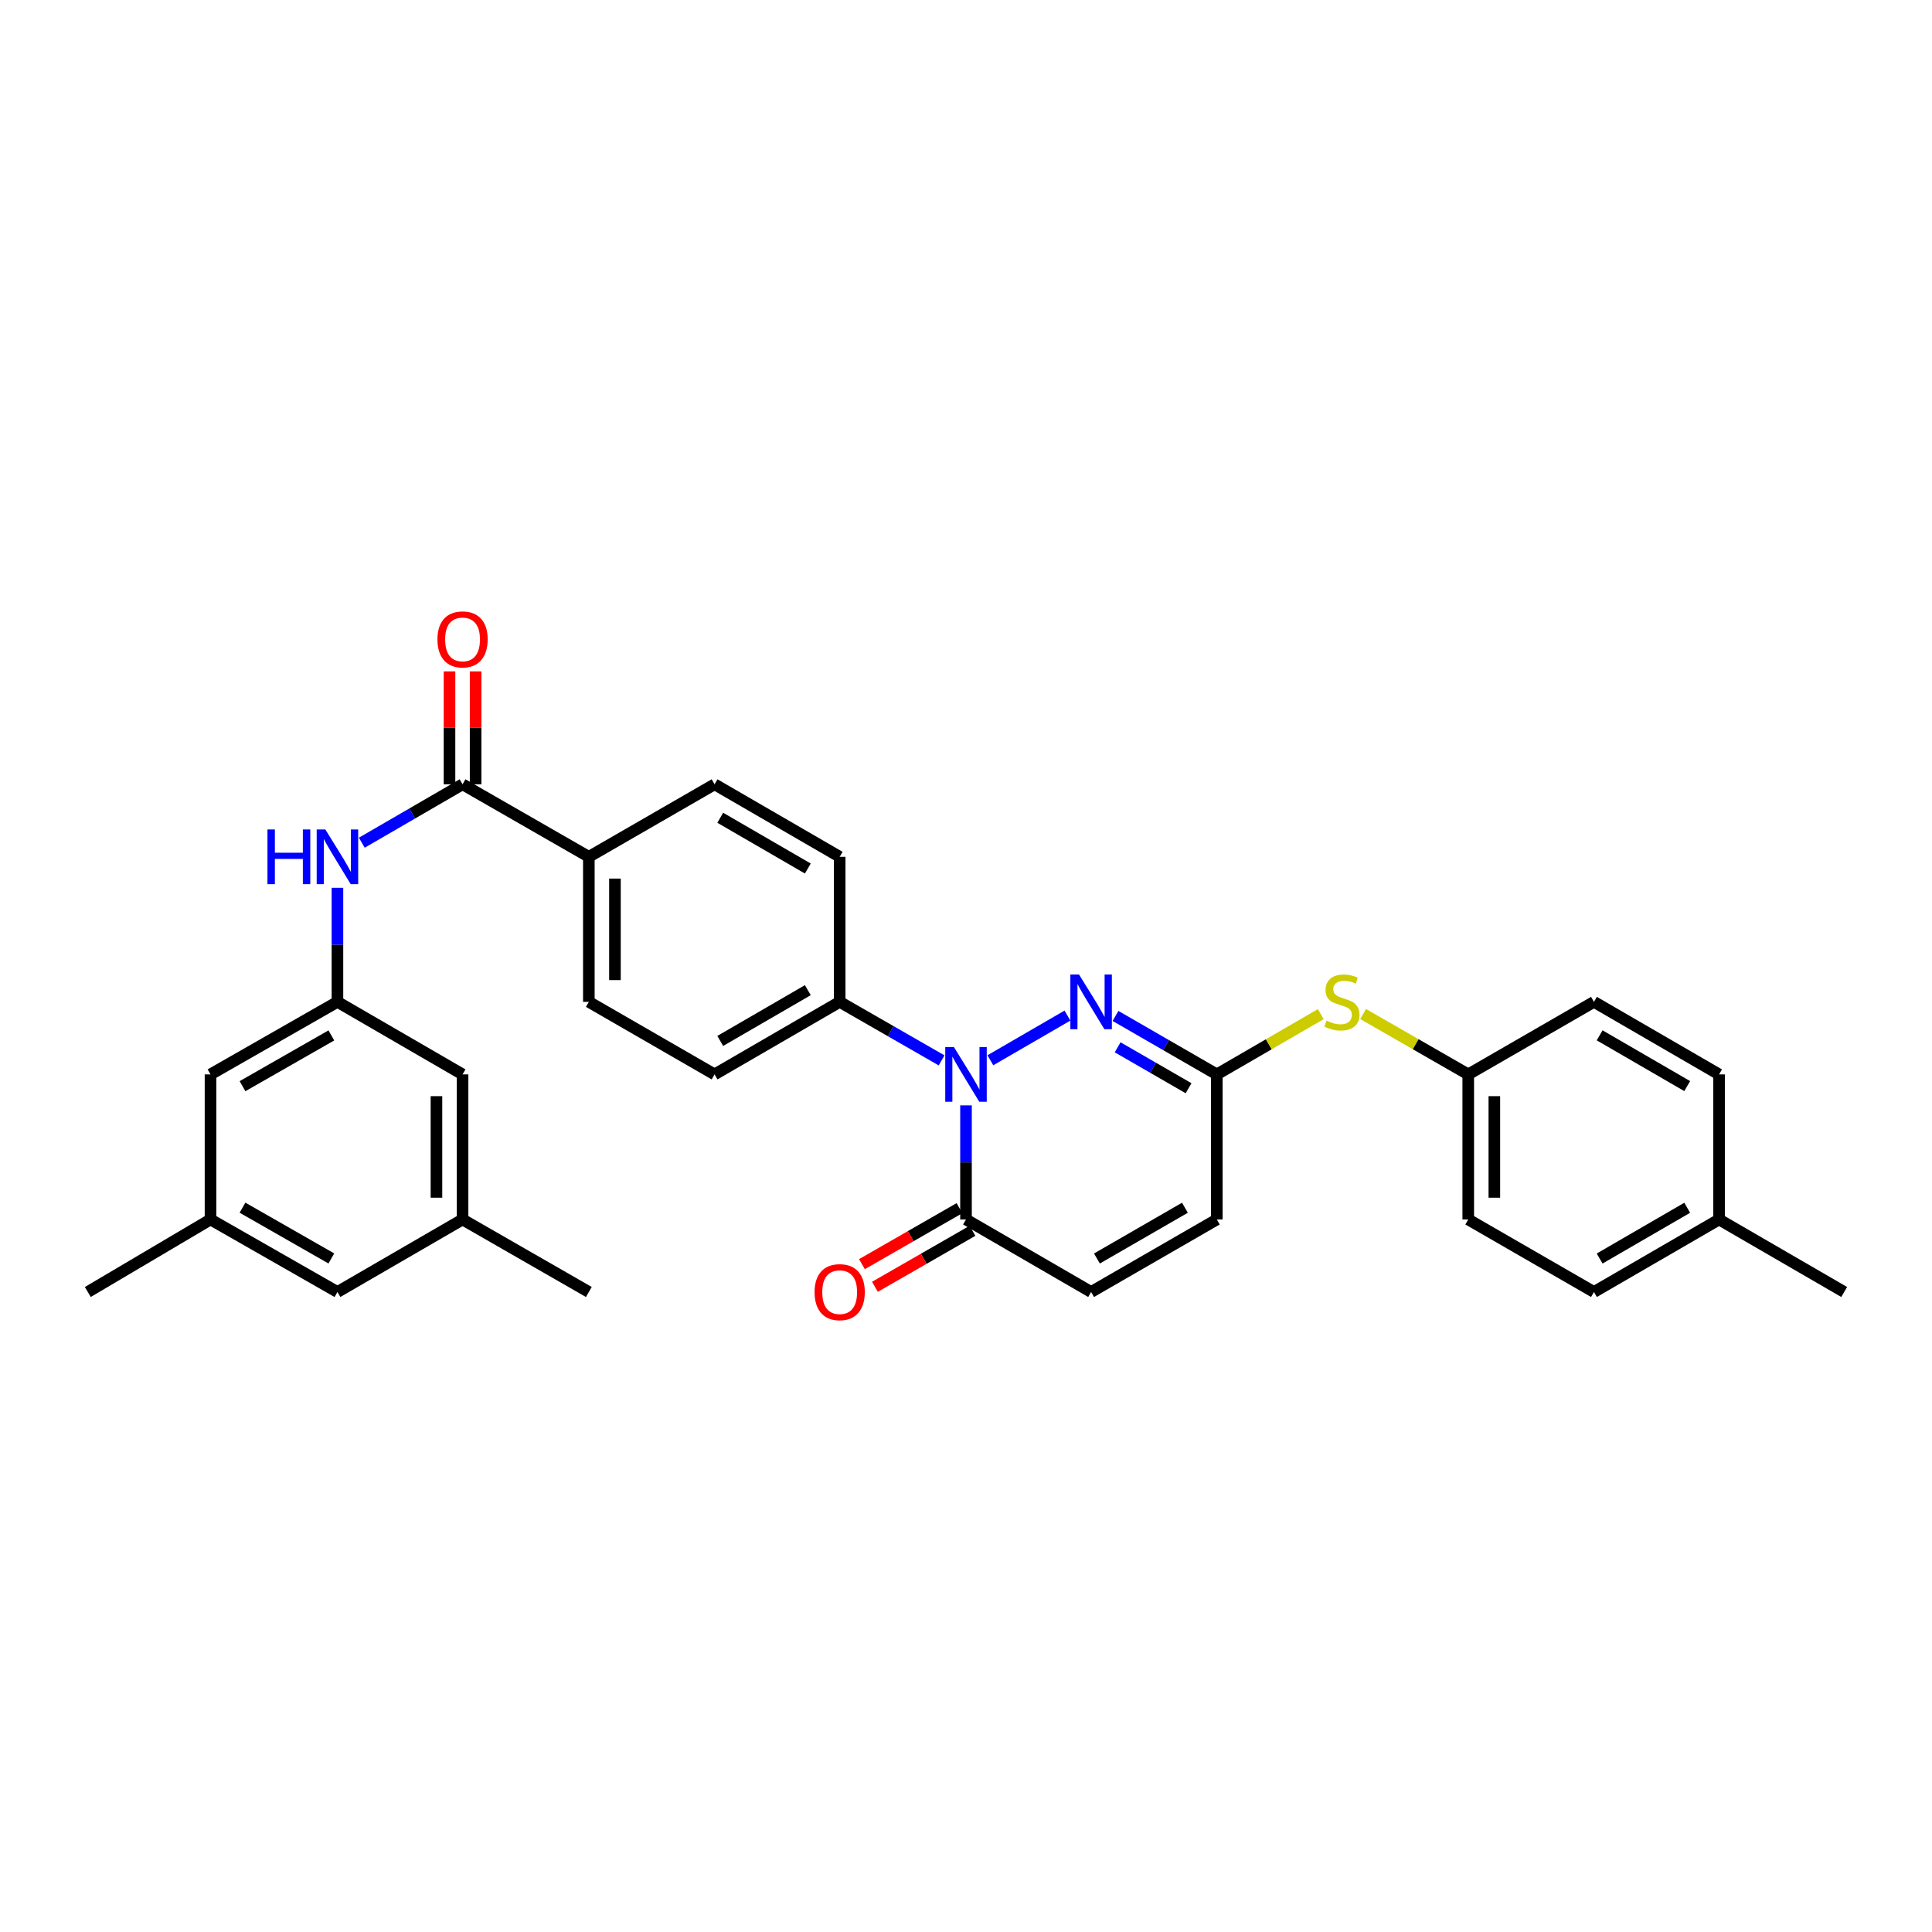 <?xml version='1.0' encoding='iso-8859-1'?>
<svg version='1.1' baseProfile='full'
              xmlns='http://www.w3.org/2000/svg'
                      xmlns:rdkit='http://www.rdkit.org/xml'
                      xmlns:xlink='http://www.w3.org/1999/xlink'
                  xml:space='preserve'
width='1000px' height='1000px' viewBox='0 0 1000 1000'>
<!-- END OF HEADER -->
<rect style='opacity:1.0;fill:#FFFFFF;stroke:none' width='1000' height='1000' x='0' y='0'> </rect>
<path class='bond-0' d='M 512.611,548.796 L 552.512,525.664' style='fill:none;fill-rule:evenodd;stroke:#0000FF;stroke-width:6px;stroke-linecap:butt;stroke-linejoin:miter;stroke-opacity:1' />
<path class='bond-1' d='M 500,572.145 L 500,601.67' style='fill:none;fill-rule:evenodd;stroke:#0000FF;stroke-width:6px;stroke-linecap:butt;stroke-linejoin:miter;stroke-opacity:1' />
<path class='bond-1' d='M 500,601.67 L 500,631.195' style='fill:none;fill-rule:evenodd;stroke:#000000;stroke-width:6px;stroke-linecap:butt;stroke-linejoin:miter;stroke-opacity:1' />
<path class='bond-7' d='M 487.375,548.858 L 460.996,533.711' style='fill:none;fill-rule:evenodd;stroke:#0000FF;stroke-width:6px;stroke-linecap:butt;stroke-linejoin:miter;stroke-opacity:1' />
<path class='bond-7' d='M 460.996,533.711 L 434.618,518.564' style='fill:none;fill-rule:evenodd;stroke:#000000;stroke-width:6px;stroke-linecap:butt;stroke-linejoin:miter;stroke-opacity:1' />
<path class='bond-2' d='M 577.377,525.845 L 603.602,540.976' style='fill:none;fill-rule:evenodd;stroke:#0000FF;stroke-width:6px;stroke-linecap:butt;stroke-linejoin:miter;stroke-opacity:1' />
<path class='bond-2' d='M 603.602,540.976 L 629.826,556.108' style='fill:none;fill-rule:evenodd;stroke:#000000;stroke-width:6px;stroke-linecap:butt;stroke-linejoin:miter;stroke-opacity:1' />
<path class='bond-2' d='M 578.493,542.086 L 596.85,552.678' style='fill:none;fill-rule:evenodd;stroke:#0000FF;stroke-width:6px;stroke-linecap:butt;stroke-linejoin:miter;stroke-opacity:1' />
<path class='bond-2' d='M 596.85,552.678 L 615.207,563.27' style='fill:none;fill-rule:evenodd;stroke:#000000;stroke-width:6px;stroke-linecap:butt;stroke-linejoin:miter;stroke-opacity:1' />
<path class='bond-5' d='M 500,631.195 L 564.759,668.731' style='fill:none;fill-rule:evenodd;stroke:#000000;stroke-width:6px;stroke-linecap:butt;stroke-linejoin:miter;stroke-opacity:1' />
<path class='bond-12' d='M 496.637,625.337 L 471.388,639.832' style='fill:none;fill-rule:evenodd;stroke:#000000;stroke-width:6px;stroke-linecap:butt;stroke-linejoin:miter;stroke-opacity:1' />
<path class='bond-12' d='M 471.388,639.832 L 446.139,654.327' style='fill:none;fill-rule:evenodd;stroke:#FF0000;stroke-width:6px;stroke-linecap:butt;stroke-linejoin:miter;stroke-opacity:1' />
<path class='bond-12' d='M 503.363,637.053 L 478.115,651.549' style='fill:none;fill-rule:evenodd;stroke:#000000;stroke-width:6px;stroke-linecap:butt;stroke-linejoin:miter;stroke-opacity:1' />
<path class='bond-12' d='M 478.115,651.549 L 452.866,666.044' style='fill:none;fill-rule:evenodd;stroke:#FF0000;stroke-width:6px;stroke-linecap:butt;stroke-linejoin:miter;stroke-opacity:1' />
<path class='bond-9' d='M 629.826,556.108 L 656.73,540.511' style='fill:none;fill-rule:evenodd;stroke:#000000;stroke-width:6px;stroke-linecap:butt;stroke-linejoin:miter;stroke-opacity:1' />
<path class='bond-9' d='M 656.73,540.511 L 683.634,524.913' style='fill:none;fill-rule:evenodd;stroke:#CCCC00;stroke-width:6px;stroke-linecap:butt;stroke-linejoin:miter;stroke-opacity:1' />
<path class='bond-32' d='M 629.826,556.108 L 629.826,631.195' style='fill:none;fill-rule:evenodd;stroke:#000000;stroke-width:6px;stroke-linecap:butt;stroke-linejoin:miter;stroke-opacity:1' />
<path class='bond-3' d='M 239.417,405.949 L 304.784,443.492' style='fill:none;fill-rule:evenodd;stroke:#000000;stroke-width:6px;stroke-linecap:butt;stroke-linejoin:miter;stroke-opacity:1' />
<path class='bond-4' d='M 239.417,405.949 L 213.343,421.065' style='fill:none;fill-rule:evenodd;stroke:#000000;stroke-width:6px;stroke-linecap:butt;stroke-linejoin:miter;stroke-opacity:1' />
<path class='bond-4' d='M 213.343,421.065 L 187.269,436.181' style='fill:none;fill-rule:evenodd;stroke:#0000FF;stroke-width:6px;stroke-linecap:butt;stroke-linejoin:miter;stroke-opacity:1' />
<path class='bond-11' d='M 246.172,405.949 L 246.172,376.727' style='fill:none;fill-rule:evenodd;stroke:#000000;stroke-width:6px;stroke-linecap:butt;stroke-linejoin:miter;stroke-opacity:1' />
<path class='bond-11' d='M 246.172,376.727 L 246.172,347.506' style='fill:none;fill-rule:evenodd;stroke:#FF0000;stroke-width:6px;stroke-linecap:butt;stroke-linejoin:miter;stroke-opacity:1' />
<path class='bond-11' d='M 232.662,405.949 L 232.662,376.727' style='fill:none;fill-rule:evenodd;stroke:#000000;stroke-width:6px;stroke-linecap:butt;stroke-linejoin:miter;stroke-opacity:1' />
<path class='bond-11' d='M 232.662,376.727 L 232.662,347.506' style='fill:none;fill-rule:evenodd;stroke:#FF0000;stroke-width:6px;stroke-linecap:butt;stroke-linejoin:miter;stroke-opacity:1' />
<path class='bond-8' d='M 174.658,459.529 L 174.658,489.047' style='fill:none;fill-rule:evenodd;stroke:#0000FF;stroke-width:6px;stroke-linecap:butt;stroke-linejoin:miter;stroke-opacity:1' />
<path class='bond-8' d='M 174.658,489.047 L 174.658,518.564' style='fill:none;fill-rule:evenodd;stroke:#000000;stroke-width:6px;stroke-linecap:butt;stroke-linejoin:miter;stroke-opacity:1' />
<path class='bond-6' d='M 564.759,668.731 L 629.826,631.195' style='fill:none;fill-rule:evenodd;stroke:#000000;stroke-width:6px;stroke-linecap:butt;stroke-linejoin:miter;stroke-opacity:1' />
<path class='bond-6' d='M 567.768,651.398 L 613.315,625.123' style='fill:none;fill-rule:evenodd;stroke:#000000;stroke-width:6px;stroke-linecap:butt;stroke-linejoin:miter;stroke-opacity:1' />
<path class='bond-13' d='M 434.618,518.564 L 369.859,556.108' style='fill:none;fill-rule:evenodd;stroke:#000000;stroke-width:6px;stroke-linecap:butt;stroke-linejoin:miter;stroke-opacity:1' />
<path class='bond-13' d='M 418.128,512.508 L 372.796,538.788' style='fill:none;fill-rule:evenodd;stroke:#000000;stroke-width:6px;stroke-linecap:butt;stroke-linejoin:miter;stroke-opacity:1' />
<path class='bond-14' d='M 434.618,518.564 L 434.618,443.492' style='fill:none;fill-rule:evenodd;stroke:#000000;stroke-width:6px;stroke-linecap:butt;stroke-linejoin:miter;stroke-opacity:1' />
<path class='bond-19' d='M 174.658,518.564 L 108.96,556.108' style='fill:none;fill-rule:evenodd;stroke:#000000;stroke-width:6px;stroke-linecap:butt;stroke-linejoin:miter;stroke-opacity:1' />
<path class='bond-19' d='M 171.506,535.926 L 125.518,562.206' style='fill:none;fill-rule:evenodd;stroke:#000000;stroke-width:6px;stroke-linecap:butt;stroke-linejoin:miter;stroke-opacity:1' />
<path class='bond-20' d='M 174.658,518.564 L 239.417,556.108' style='fill:none;fill-rule:evenodd;stroke:#000000;stroke-width:6px;stroke-linecap:butt;stroke-linejoin:miter;stroke-opacity:1' />
<path class='bond-21' d='M 705.55,524.861 L 732.755,540.484' style='fill:none;fill-rule:evenodd;stroke:#CCCC00;stroke-width:6px;stroke-linecap:butt;stroke-linejoin:miter;stroke-opacity:1' />
<path class='bond-21' d='M 732.755,540.484 L 759.96,556.108' style='fill:none;fill-rule:evenodd;stroke:#000000;stroke-width:6px;stroke-linecap:butt;stroke-linejoin:miter;stroke-opacity:1' />
<path class='bond-10' d='M 304.784,443.492 L 369.859,405.949' style='fill:none;fill-rule:evenodd;stroke:#000000;stroke-width:6px;stroke-linecap:butt;stroke-linejoin:miter;stroke-opacity:1' />
<path class='bond-31' d='M 304.784,443.492 L 304.784,518.564' style='fill:none;fill-rule:evenodd;stroke:#000000;stroke-width:6px;stroke-linecap:butt;stroke-linejoin:miter;stroke-opacity:1' />
<path class='bond-31' d='M 318.294,454.753 L 318.294,507.303' style='fill:none;fill-rule:evenodd;stroke:#000000;stroke-width:6px;stroke-linecap:butt;stroke-linejoin:miter;stroke-opacity:1' />
<path class='bond-16' d='M 369.859,556.108 L 304.784,518.564' style='fill:none;fill-rule:evenodd;stroke:#000000;stroke-width:6px;stroke-linecap:butt;stroke-linejoin:miter;stroke-opacity:1' />
<path class='bond-15' d='M 434.618,443.492 L 369.859,405.949' style='fill:none;fill-rule:evenodd;stroke:#000000;stroke-width:6px;stroke-linecap:butt;stroke-linejoin:miter;stroke-opacity:1' />
<path class='bond-15' d='M 418.128,449.549 L 372.796,423.268' style='fill:none;fill-rule:evenodd;stroke:#000000;stroke-width:6px;stroke-linecap:butt;stroke-linejoin:miter;stroke-opacity:1' />
<path class='bond-17' d='M 239.417,631.195 L 239.417,556.108' style='fill:none;fill-rule:evenodd;stroke:#000000;stroke-width:6px;stroke-linecap:butt;stroke-linejoin:miter;stroke-opacity:1' />
<path class='bond-17' d='M 225.907,619.932 L 225.907,567.371' style='fill:none;fill-rule:evenodd;stroke:#000000;stroke-width:6px;stroke-linecap:butt;stroke-linejoin:miter;stroke-opacity:1' />
<path class='bond-22' d='M 239.417,631.195 L 174.658,668.731' style='fill:none;fill-rule:evenodd;stroke:#000000;stroke-width:6px;stroke-linecap:butt;stroke-linejoin:miter;stroke-opacity:1' />
<path class='bond-29' d='M 239.417,631.195 L 304.784,668.731' style='fill:none;fill-rule:evenodd;stroke:#000000;stroke-width:6px;stroke-linecap:butt;stroke-linejoin:miter;stroke-opacity:1' />
<path class='bond-18' d='M 108.96,631.195 L 108.96,556.108' style='fill:none;fill-rule:evenodd;stroke:#000000;stroke-width:6px;stroke-linecap:butt;stroke-linejoin:miter;stroke-opacity:1' />
<path class='bond-28' d='M 108.96,631.195 L 45.455,668.731' style='fill:none;fill-rule:evenodd;stroke:#000000;stroke-width:6px;stroke-linecap:butt;stroke-linejoin:miter;stroke-opacity:1' />
<path class='bond-34' d='M 108.96,631.195 L 174.658,668.731' style='fill:none;fill-rule:evenodd;stroke:#000000;stroke-width:6px;stroke-linecap:butt;stroke-linejoin:miter;stroke-opacity:1' />
<path class='bond-34' d='M 125.517,625.095 L 171.505,651.37' style='fill:none;fill-rule:evenodd;stroke:#000000;stroke-width:6px;stroke-linecap:butt;stroke-linejoin:miter;stroke-opacity:1' />
<path class='bond-24' d='M 759.96,556.108 L 825.027,518.564' style='fill:none;fill-rule:evenodd;stroke:#000000;stroke-width:6px;stroke-linecap:butt;stroke-linejoin:miter;stroke-opacity:1' />
<path class='bond-25' d='M 759.96,556.108 L 759.96,631.195' style='fill:none;fill-rule:evenodd;stroke:#000000;stroke-width:6px;stroke-linecap:butt;stroke-linejoin:miter;stroke-opacity:1' />
<path class='bond-25' d='M 773.47,567.371 L 773.47,619.932' style='fill:none;fill-rule:evenodd;stroke:#000000;stroke-width:6px;stroke-linecap:butt;stroke-linejoin:miter;stroke-opacity:1' />
<path class='bond-23' d='M 889.786,631.195 L 825.027,668.731' style='fill:none;fill-rule:evenodd;stroke:#000000;stroke-width:6px;stroke-linecap:butt;stroke-linejoin:miter;stroke-opacity:1' />
<path class='bond-23' d='M 873.297,625.137 L 827.966,651.412' style='fill:none;fill-rule:evenodd;stroke:#000000;stroke-width:6px;stroke-linecap:butt;stroke-linejoin:miter;stroke-opacity:1' />
<path class='bond-30' d='M 889.786,631.195 L 954.545,668.731' style='fill:none;fill-rule:evenodd;stroke:#000000;stroke-width:6px;stroke-linecap:butt;stroke-linejoin:miter;stroke-opacity:1' />
<path class='bond-33' d='M 889.786,631.195 L 889.786,556.108' style='fill:none;fill-rule:evenodd;stroke:#000000;stroke-width:6px;stroke-linecap:butt;stroke-linejoin:miter;stroke-opacity:1' />
<path class='bond-27' d='M 825.027,518.564 L 889.786,556.108' style='fill:none;fill-rule:evenodd;stroke:#000000;stroke-width:6px;stroke-linecap:butt;stroke-linejoin:miter;stroke-opacity:1' />
<path class='bond-27' d='M 827.965,535.884 L 873.296,562.164' style='fill:none;fill-rule:evenodd;stroke:#000000;stroke-width:6px;stroke-linecap:butt;stroke-linejoin:miter;stroke-opacity:1' />
<path class='bond-26' d='M 759.96,631.195 L 825.027,668.731' style='fill:none;fill-rule:evenodd;stroke:#000000;stroke-width:6px;stroke-linecap:butt;stroke-linejoin:miter;stroke-opacity:1' />
<path  class='atom-0' d='M 493.74 541.948
L 503.02 556.948
Q 503.94 558.428, 505.42 561.108
Q 506.9 563.788, 506.98 563.948
L 506.98 541.948
L 510.74 541.948
L 510.74 570.268
L 506.86 570.268
L 496.9 553.868
Q 495.74 551.948, 494.5 549.748
Q 493.3 547.548, 492.94 546.868
L 492.94 570.268
L 489.26 570.268
L 489.26 541.948
L 493.74 541.948
' fill='#0000FF'/>
<path  class='atom-1' d='M 558.499 504.404
L 567.779 519.404
Q 568.699 520.884, 570.179 523.564
Q 571.659 526.244, 571.739 526.404
L 571.739 504.404
L 575.499 504.404
L 575.499 532.724
L 571.619 532.724
L 561.659 516.324
Q 560.499 514.404, 559.259 512.204
Q 558.059 510.004, 557.699 509.324
L 557.699 532.724
L 554.019 532.724
L 554.019 504.404
L 558.499 504.404
' fill='#0000FF'/>
<path  class='atom-5' d='M 138.438 429.332
L 142.278 429.332
L 142.278 441.372
L 156.758 441.372
L 156.758 429.332
L 160.598 429.332
L 160.598 457.652
L 156.758 457.652
L 156.758 444.572
L 142.278 444.572
L 142.278 457.652
L 138.438 457.652
L 138.438 429.332
' fill='#0000FF'/>
<path  class='atom-5' d='M 168.398 429.332
L 177.678 444.332
Q 178.598 445.812, 180.078 448.492
Q 181.558 451.172, 181.638 451.332
L 181.638 429.332
L 185.398 429.332
L 185.398 457.652
L 181.518 457.652
L 171.558 441.252
Q 170.398 439.332, 169.158 437.132
Q 167.958 434.932, 167.598 434.252
L 167.598 457.652
L 163.918 457.652
L 163.918 429.332
L 168.398 429.332
' fill='#0000FF'/>
<path  class='atom-10' d='M 686.585 528.284
Q 686.905 528.404, 688.225 528.964
Q 689.545 529.524, 690.985 529.884
Q 692.465 530.204, 693.905 530.204
Q 696.585 530.204, 698.145 528.924
Q 699.705 527.604, 699.705 525.324
Q 699.705 523.764, 698.905 522.804
Q 698.145 521.844, 696.945 521.324
Q 695.745 520.804, 693.745 520.204
Q 691.225 519.444, 689.705 518.724
Q 688.225 518.004, 687.145 516.484
Q 686.105 514.964, 686.105 512.404
Q 686.105 508.844, 688.505 506.644
Q 690.945 504.444, 695.745 504.444
Q 699.025 504.444, 702.745 506.004
L 701.825 509.084
Q 698.425 507.684, 695.865 507.684
Q 693.105 507.684, 691.585 508.844
Q 690.065 509.964, 690.105 511.924
Q 690.105 513.444, 690.865 514.364
Q 691.665 515.284, 692.785 515.804
Q 693.945 516.324, 695.865 516.924
Q 698.425 517.724, 699.945 518.524
Q 701.465 519.324, 702.545 520.964
Q 703.665 522.564, 703.665 525.324
Q 703.665 529.244, 701.025 531.364
Q 698.425 533.444, 694.065 533.444
Q 691.545 533.444, 689.625 532.884
Q 687.745 532.364, 685.505 531.444
L 686.585 528.284
' fill='#CCCC00'/>
<path  class='atom-12' d='M 226.417 330.949
Q 226.417 324.149, 229.777 320.349
Q 233.137 316.549, 239.417 316.549
Q 245.697 316.549, 249.057 320.349
Q 252.417 324.149, 252.417 330.949
Q 252.417 337.829, 249.017 341.749
Q 245.617 345.629, 239.417 345.629
Q 233.177 345.629, 229.777 341.749
Q 226.417 337.869, 226.417 330.949
M 239.417 342.429
Q 243.737 342.429, 246.057 339.549
Q 248.417 336.629, 248.417 330.949
Q 248.417 325.389, 246.057 322.589
Q 243.737 319.749, 239.417 319.749
Q 235.097 319.749, 232.737 322.549
Q 230.417 325.349, 230.417 330.949
Q 230.417 336.669, 232.737 339.549
Q 235.097 342.429, 239.417 342.429
' fill='#FF0000'/>
<path  class='atom-13' d='M 421.618 668.811
Q 421.618 662.011, 424.978 658.211
Q 428.338 654.411, 434.618 654.411
Q 440.898 654.411, 444.258 658.211
Q 447.618 662.011, 447.618 668.811
Q 447.618 675.691, 444.218 679.611
Q 440.818 683.491, 434.618 683.491
Q 428.378 683.491, 424.978 679.611
Q 421.618 675.731, 421.618 668.811
M 434.618 680.291
Q 438.938 680.291, 441.258 677.411
Q 443.618 674.491, 443.618 668.811
Q 443.618 663.251, 441.258 660.451
Q 438.938 657.611, 434.618 657.611
Q 430.298 657.611, 427.938 660.411
Q 425.618 663.211, 425.618 668.811
Q 425.618 674.531, 427.938 677.411
Q 430.298 680.291, 434.618 680.291
' fill='#FF0000'/>
</svg>
